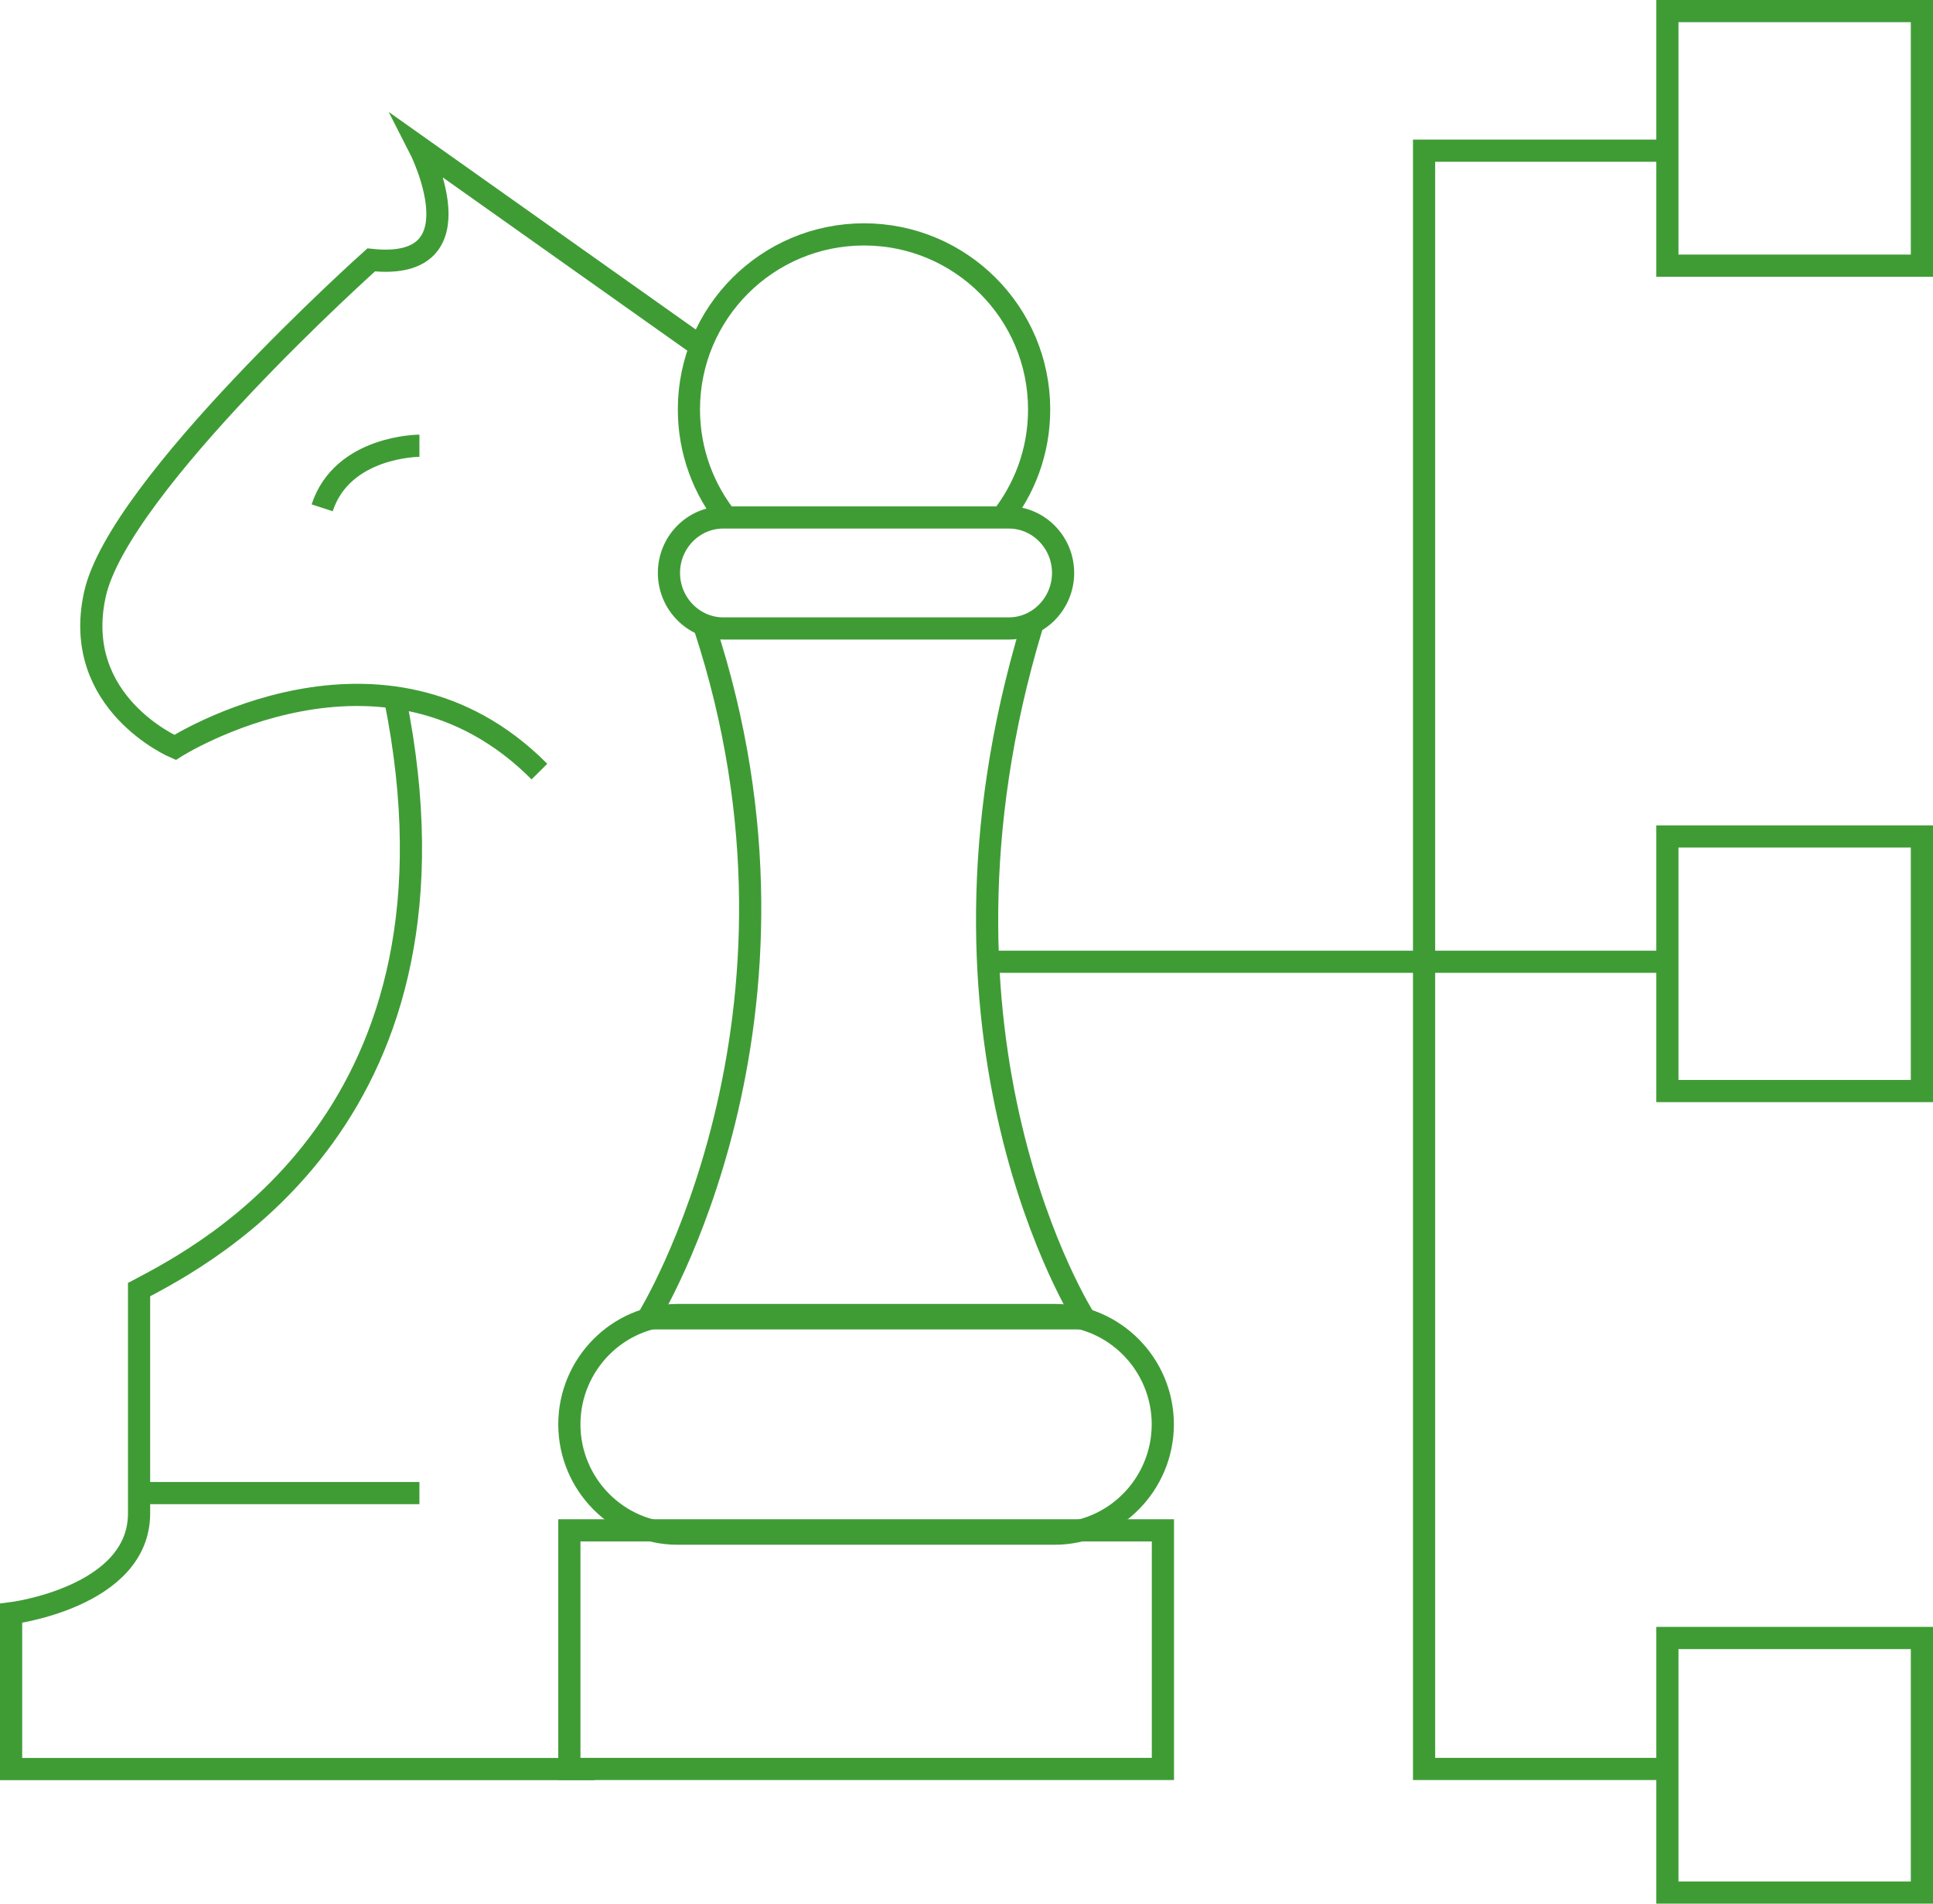 <?xml version="1.0" encoding="UTF-8"?><svg id="Layer_2" xmlns="http://www.w3.org/2000/svg" viewBox="0 0 174.3 171.69"><defs><style>.cls-1{fill:none;stroke:#3f9c35;stroke-miterlimit:10;stroke-width:2px;}</style></defs><g id="Layer_1-2"><rect class="cls-1" x="150.35" y="1" width="22.95" height="22.96"/><rect class="cls-1" x="150.35" y="75.44" width="22.95" height="22.96"/><rect class="cls-1" x="150.35" y="147.73" width="22.95" height="22.96"/><polyline class="cls-1" points="150.13 13.59 128.41 13.59 128.41 159.54 150.5 159.54"/><line class="cls-1" x1="150.5" y1="86.74" x2="88.52" y2="86.74"/><path class="cls-1" d="m93.04,56.49c-11.3,37.38,4.74,62.41,4.74,62.41h-39.36s16.76-26.98,5.1-62.41"/><rect class="cls-1" x="51.34" y="138.02" width="53.52" height="21.52"/><path class="cls-1" d="m90.97,56.68h-25.75c-2.69,0-4.9-2.25-4.9-5.01s2.2-5,4.9-5h25.75c2.69,0,4.89,2.25,4.89,5s-2.2,5.01-4.89,5.01Z"/><path class="cls-1" d="m95.09,138.32h-33.99c-5.37,0-9.76-4.44-9.76-9.86s4.39-9.86,9.76-9.86h33.99c5.37,0,9.76,4.44,9.76,9.86s-4.39,9.86-9.76,9.86Z"/><path class="cls-1" d="m63.44,31.44l-25.64-18.17s5.78,11.26-4.33,10.17c0,0-22.75,20.35-24.91,30.16-2.17,9.81,7.22,13.81,7.22,13.81,0,0,18.78-11.99,32.86,2.18"/><path class="cls-1" d="m37.82,40.2s-6.94,0-8.77,5.6"/><path class="cls-1" d="m35.62,62.98c7.57,37.47-16.95,50.08-23.08,53.33v20.18c0,7.57-11.54,9.01-11.54,9.01v14.05h52.64"/><line class="cls-1" x1="37.82" y1="134.66" x2="12.66" y2="134.66"/><path class="cls-1" d="m65.68,46.92c-2.22-2.72-3.56-6.2-3.56-9.99,0-8.72,7.07-15.79,15.79-15.79s15.79,7.07,15.79,15.79c0,3.79-1.33,7.26-3.56,9.99"/></g></svg>